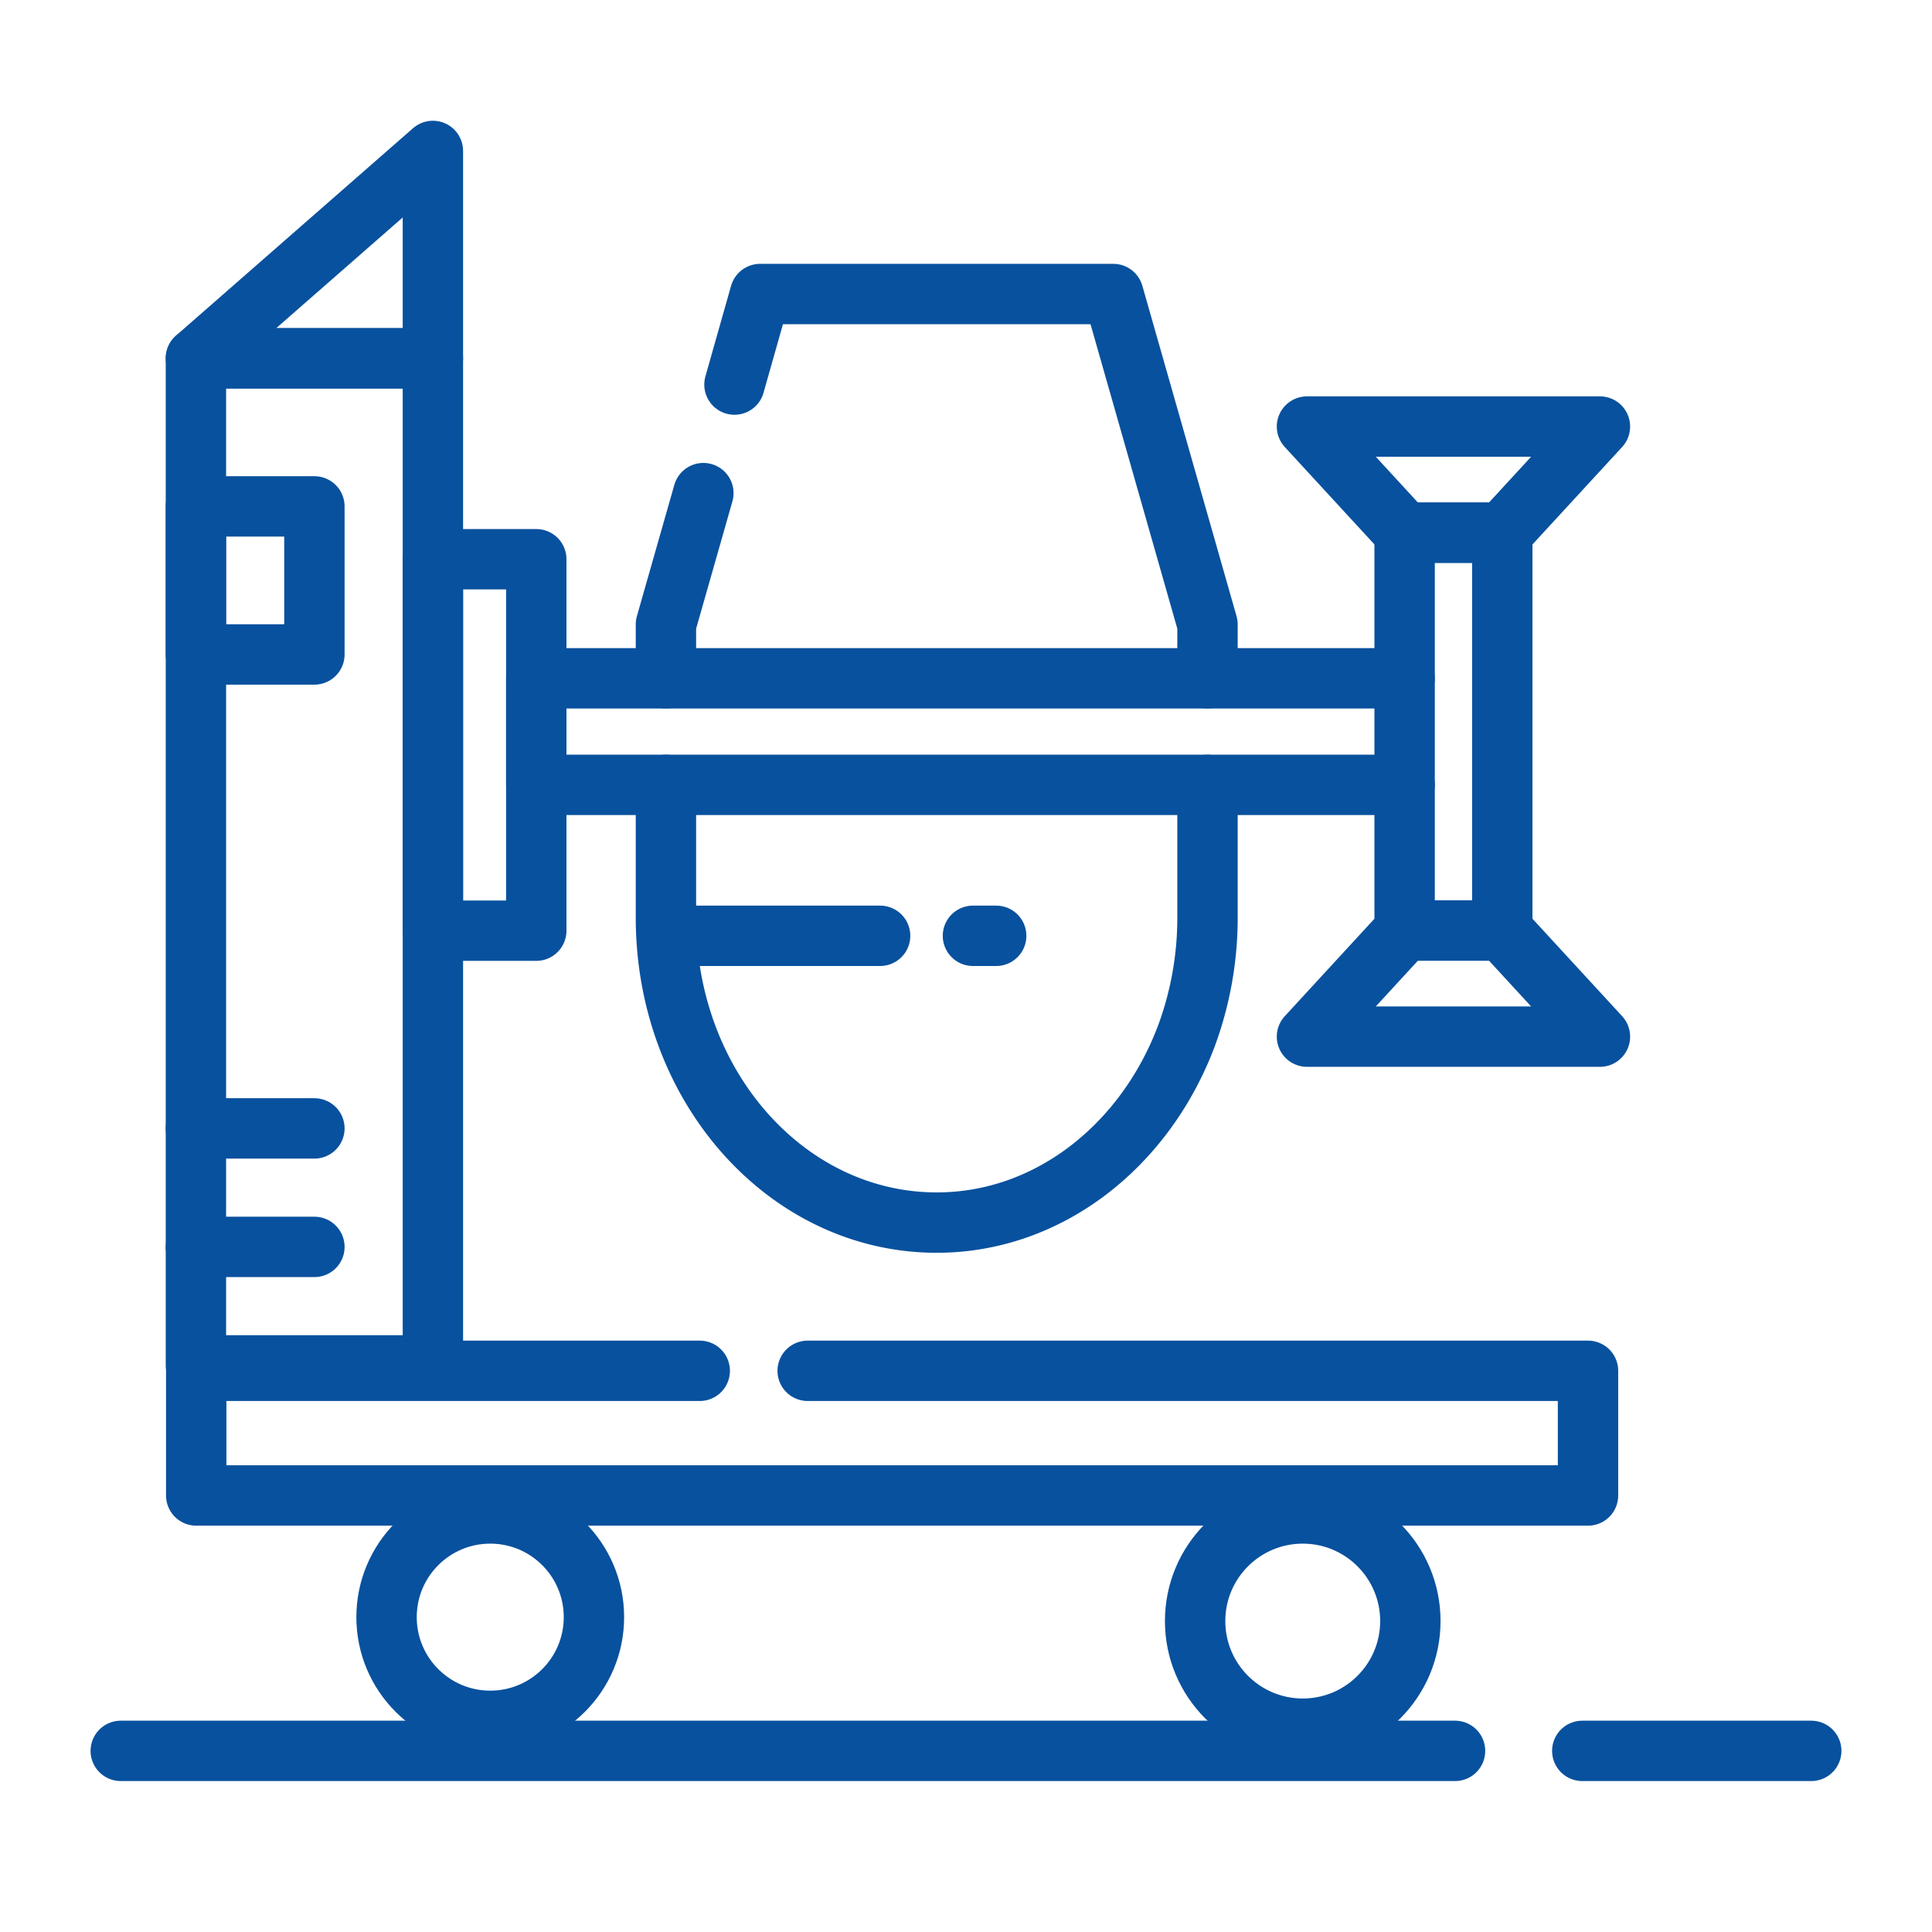 <?xml version="1.0" encoding="UTF-8"?> <svg xmlns="http://www.w3.org/2000/svg" width="128px" height="128px" id="Layer_2" data-name="Layer 2" viewBox="0 0 128 128"><defs><style>.cls-1{fill:none;stroke:#08519e;stroke-linecap:round;stroke-linejoin:round;stroke-width:4px;}</style></defs><g id="cement"><circle class="cls-1" cx="32.48" cy="107.14" r="6.87"></circle><circle class="cls-1" cx="86.31" cy="107.4" r="7.13"></circle><path class="cls-1" d="M53.51,90.82h51.7v8.26H13V90.82H46.36"></path><rect class="cls-1" x="12.98" y="23.74" width="15.7" height="66.72"></rect><polygon class="cls-1" points="12.98 23.74 28.68 23.74 28.68 10 12.98 23.74"></polygon><path class="cls-1" d="M80,44.94V41.37L73.76,19.48H50.36l-1.7,6"></path><path class="cls-1" d="M46.6,32.67l-2.48,8.7v3.57"></path><path class="cls-1" d="M80,52v7.89h0c0,.29,0,.58,0,.88a22.57,22.57,0,0,1-1.4,7.87C75.87,75.89,69.49,81,62.06,81c-9.91,0-17.94-9-17.94-20.21,0-.3,0-.59,0-.88h0V52"></path><rect class="cls-1" x="28.68" y="37.05" width="6.85" height="24.61"></rect><polyline class="cls-1" points="93.06 52 35.53 52 35.53 44.94 93.06 44.94"></polyline><rect class="cls-1" x="93.06" y="35.29" width="6.47" height="26.36"></rect><polygon class="cls-1" points="93.06 35.29 86.59 28.26 106 28.26 99.53 35.29 93.06 35.29"></polygon><polygon class="cls-1" points="93.06 61.65 86.59 68.68 106 68.68 99.53 61.65 93.06 61.65"></polygon><line class="cls-1" x1="12.98" y1="74.76" x2="20.83" y2="74.76"></line><line class="cls-1" x1="12.98" y1="82.61" x2="20.83" y2="82.61"></line><rect class="cls-1" x="12.98" y="33.55" width="7.85" height="9.81"></rect><path class="cls-1" d="M8,116H96.4"></path><path class="cls-1" d="M104.83,116H120"></path><line class="cls-1" x1="46" y1="62" x2="58.31" y2="62"></line><line class="cls-1" x1="64.46" y1="62" x2="66" y2="62"></line></g></svg> 